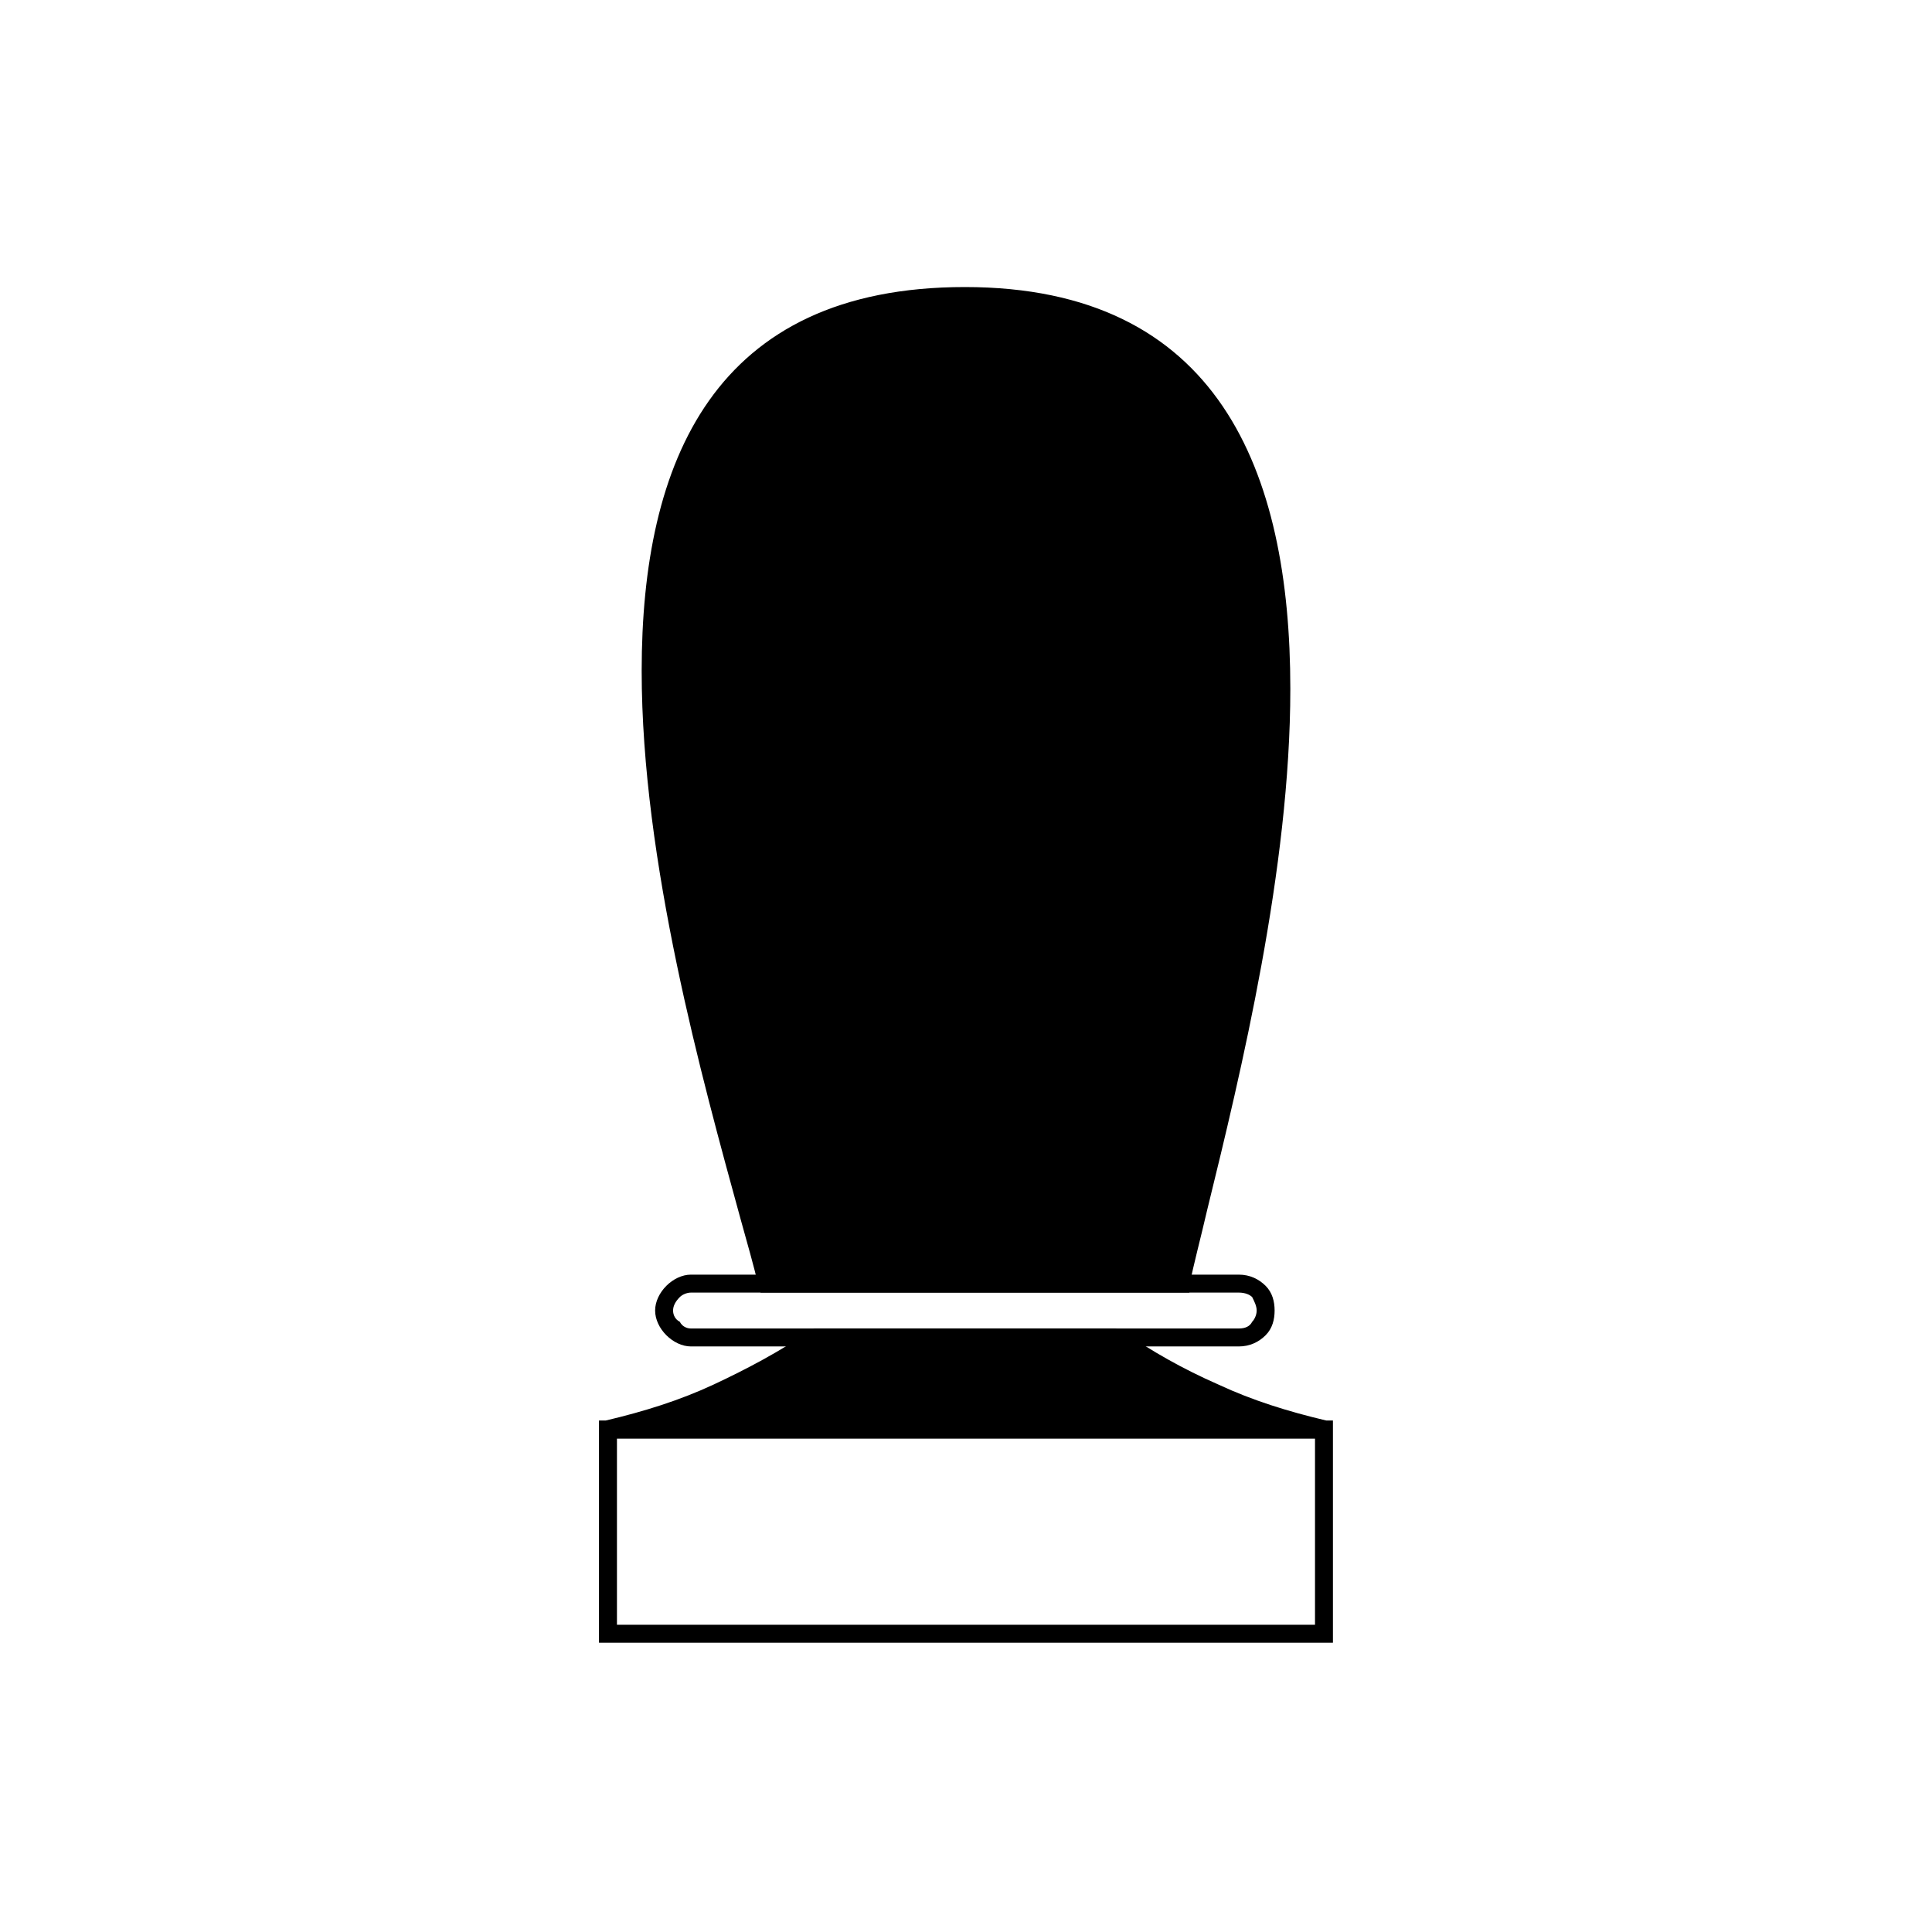 <?xml version="1.0" encoding="UTF-8"?>
<!-- Uploaded to: ICON Repo, www.svgrepo.com, Generator: ICON Repo Mixer Tools -->
<svg fill="#000000" width="800px" height="800px" version="1.1" viewBox="144 144 512 512" xmlns="http://www.w3.org/2000/svg">
 <g>
  <path d="m399.7 222.45c132.05 0 72.566 194.5 57.102 261.72h-109.45c-16.656-65.43-82.086-261.72 52.344-261.72z" fill-rule="evenodd"/>
  <path d="m494.87 522.83c-20.223-4.758-38.664-12.492-55.316-24.387h-79.707c-16.059 11.895-34.5 19.629-54.723 24.387z" fill-rule="evenodd"/>
  <path d="m399.7 220.07c67.215 0 86.25 48.773 86.25 106.47 0 47.586-13.086 101.71-22.008 138-1.785 7.734-3.57 14.277-4.758 20.223v1.785h-113.61l-0.594-1.785c-1.191-5.352-2.973-11.301-4.758-17.844-10.113-36.879-26.172-94.574-26.172-145.14 0-55.316 19.035-101.71 85.652-101.71zm81.488 106.47c0-54.723-17.844-101.71-81.488-101.71-62.457 0-80.895 44.016-80.895 96.957 0 49.965 16.059 107.07 26.172 143.95 1.785 5.949 2.973 11.301 4.164 16.059h105.88c1.191-5.352 2.973-11.895 4.164-18.438 8.922-36.285 22.008-89.223 22.008-136.81z"/>
  <path d="m327.13 481.79h145.14c2.973 0 5.352 1.191 7.137 2.973 1.785 1.785 2.379 4.164 2.379 6.543 0 2.379-0.594 4.758-2.379 6.543s-4.164 2.973-7.137 2.973h-145.14c-2.379 0-4.758-1.191-6.543-2.973-1.785-1.785-2.973-4.164-2.973-6.543 0-2.379 1.191-4.758 2.973-6.543 1.785-1.785 4.164-2.973 6.543-2.973zm145.14 4.758h-145.14c-1.191 0-2.379 0.594-2.973 1.191-1.191 1.191-1.785 2.379-1.785 3.57 0 1.191 0.594 2.379 1.785 2.973 0.594 1.191 1.785 1.785 2.973 1.785h145.14c1.785 0 2.973-0.594 3.57-1.785 0.594-0.594 1.191-1.785 1.191-2.973 0-1.191-0.594-2.379-1.191-3.57-0.594-0.594-1.785-1.191-3.57-1.191z"/>
  <path d="m305.12 520.45h192.12v58.887h-194.5v-58.887zm187.37 4.758h-184.99v49.371h184.99z"/>
  <path d="m478.22 520.45c-4.758-1.191-8.922-2.973-13.68-4.758-8.922-4.164-17.25-8.922-25.578-14.871h-77.922c-8.328 5.949-16.656 10.707-26.172 14.871-4.164 1.785-8.922 3.57-13.086 4.758zm-11.301-9.516c8.922 4.164 18.438 7.137 28.551 9.516l-0.594 4.758h-189.75l-0.594-4.758c10.113-2.379 19.629-5.352 28.551-9.516 8.922-4.164 17.844-8.922 25.578-14.277l1.191-0.594h79.707l1.785 0.594c7.734 5.352 16.059 10.113 25.578 14.277z"/>
 </g>
</svg>